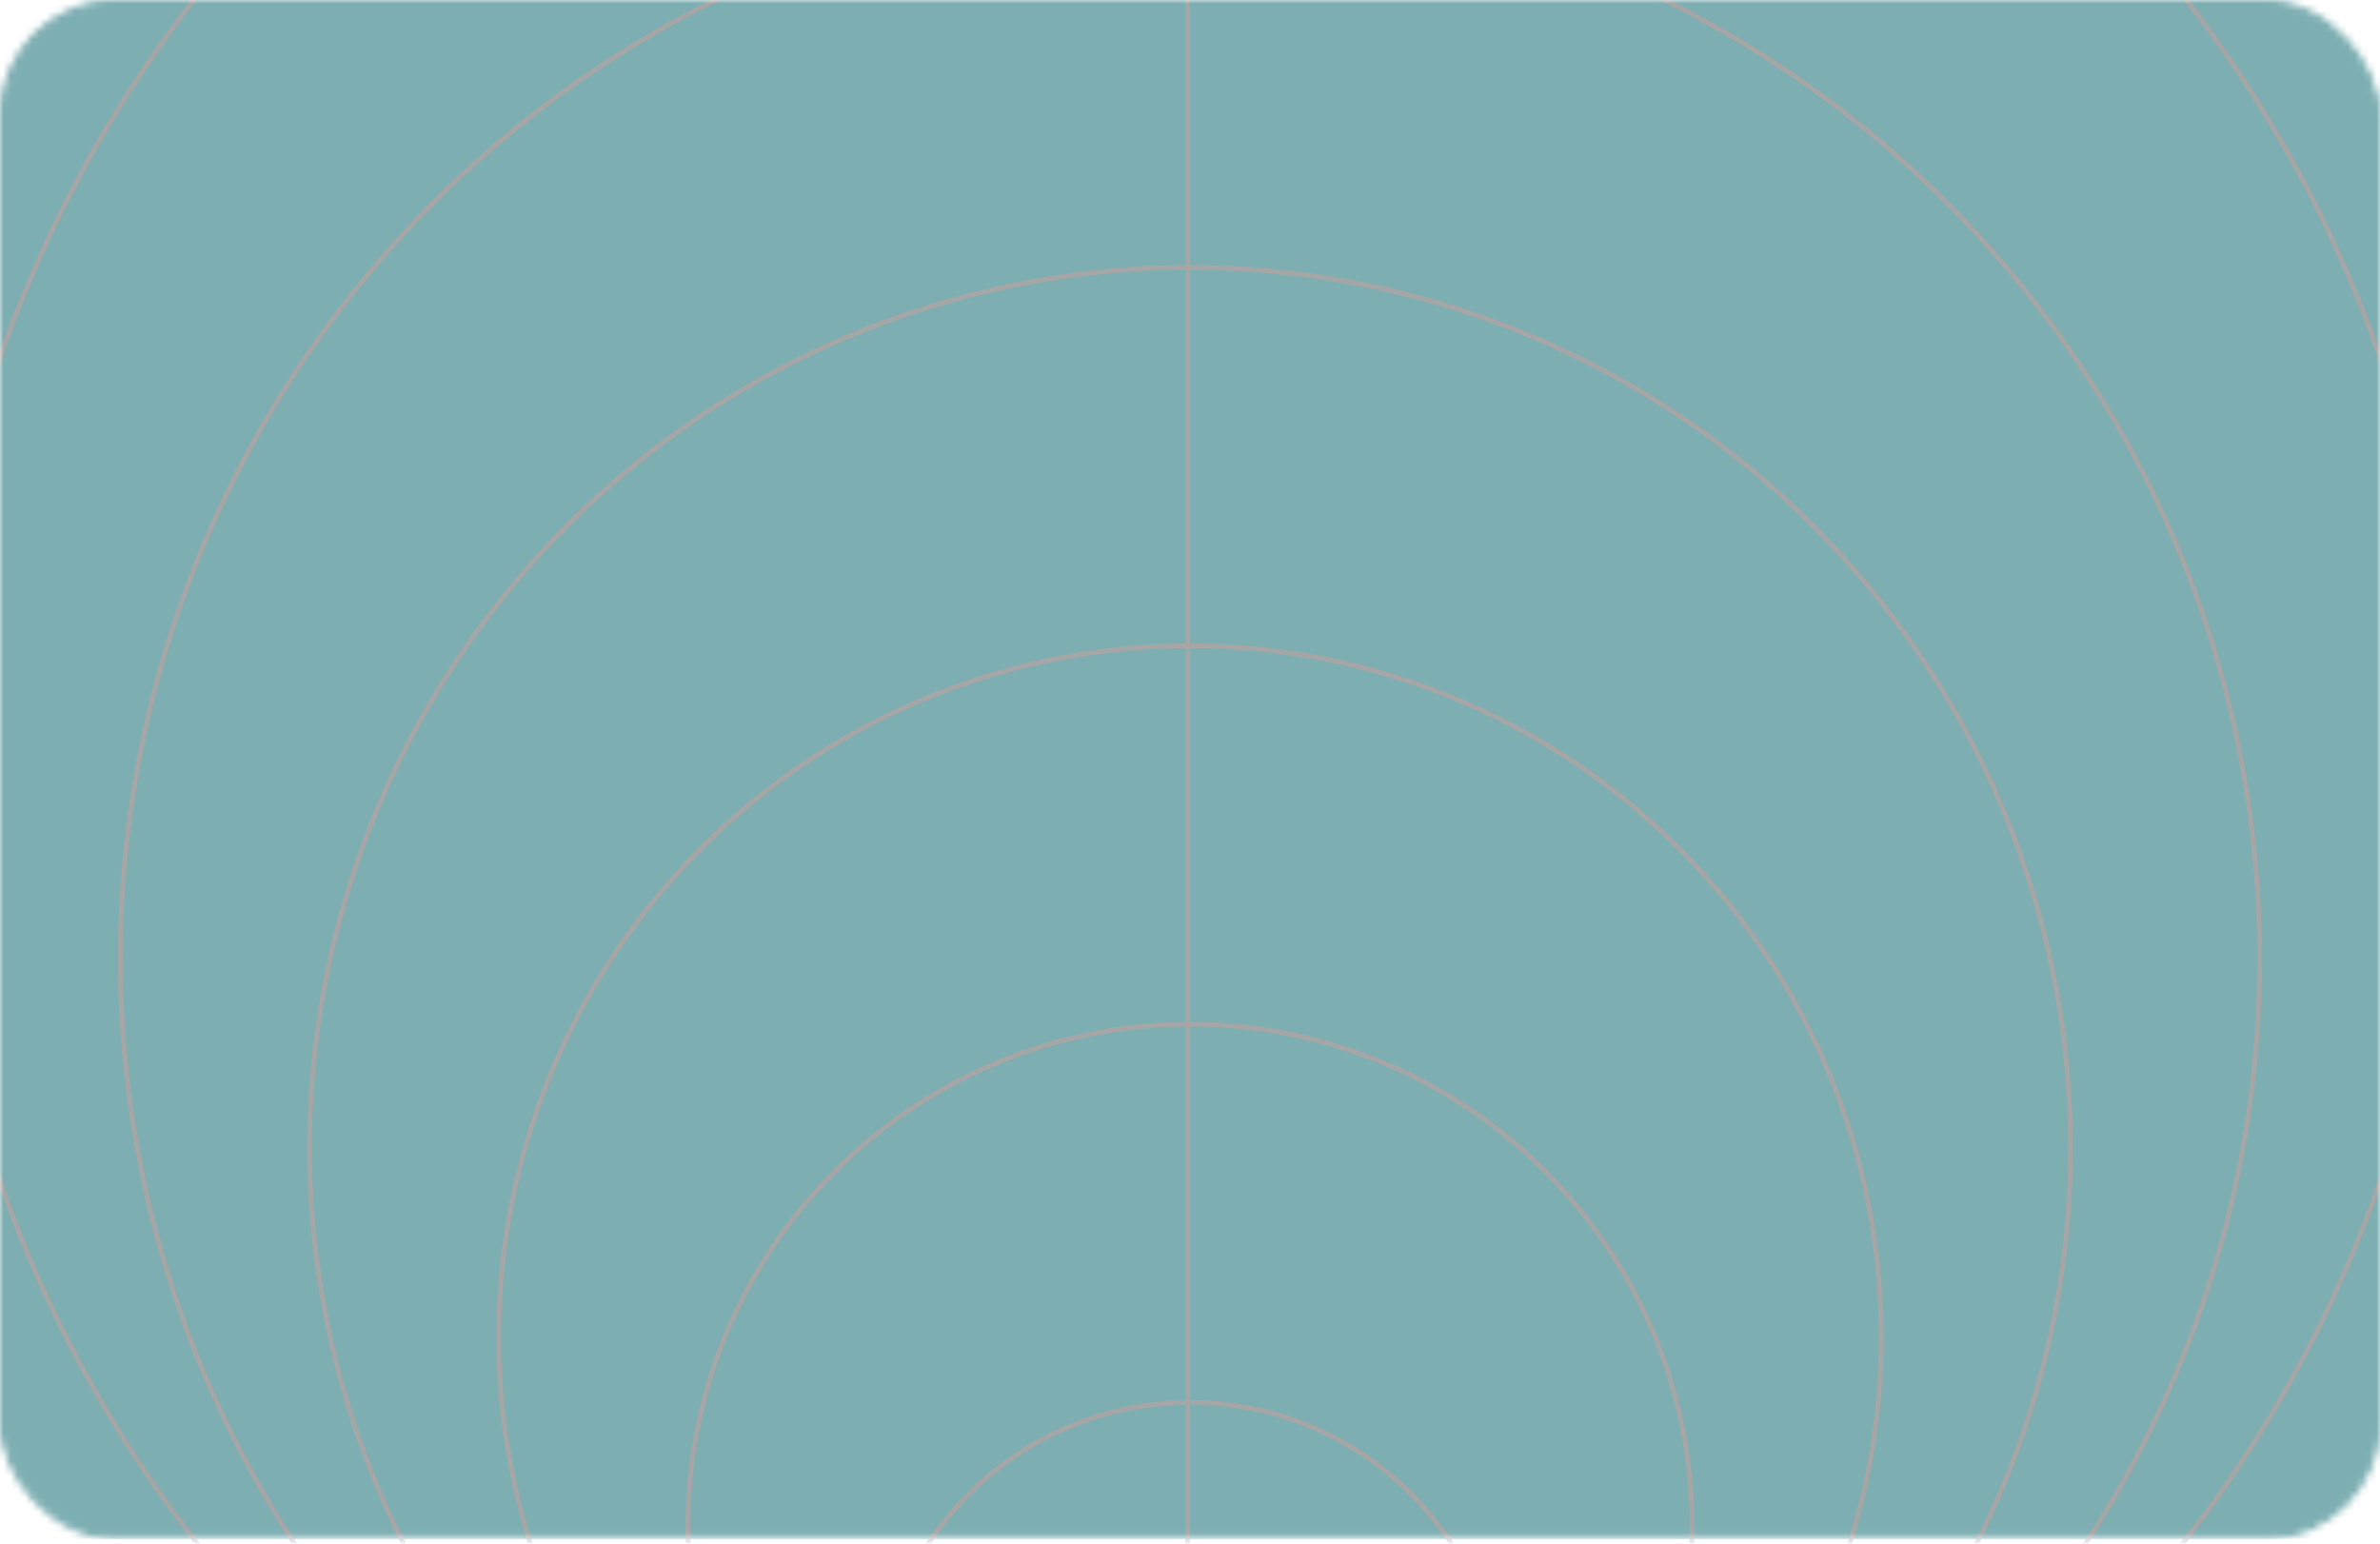 <svg xmlns="http://www.w3.org/2000/svg" fill="none" viewBox="0 0 333 216" height="216" width="333">
<mask height="216" width="333" y="0" x="0" maskUnits="userSpaceOnUse" style="mask-type:alpha" id="mask0_1932_328">
<rect stroke="#A8A8A8" fill="#FF0000" rx="15.5" height="214.353" width="332" y="0.5" x="0.5"></rect>
</mask>
<g mask="url(#mask0_1932_328)">
<rect fill="#7CAEB2" height="215.353" width="333"></rect>
<g style="mix-blend-mode:plus-darker">
<path stroke-width="0.666" stroke="#A6A6A6" d="M166.5 -68.46C263.777 -68.46 342.637 10.399 342.637 107.677C342.637 204.955 263.777 283.814 166.5 283.814C69.222 283.814 -9.637 204.954 -9.637 107.677C-9.637 10.399 69.222 -68.46 166.5 -68.46Z"></path>
<circle stroke-width="0.666" stroke="#A6A6A6" r="149.667" cy="134.148" cx="166.501"></circle>
<circle stroke-width="0.666" stroke="#A6A6A6" r="123.196" cy="160.618" cx="166.502"></circle>
<circle stroke-width="0.666" stroke="#A6A6A6" r="96.725" cy="187.089" cx="166.497"></circle>
<circle stroke-width="0.666" stroke="#A6A6A6" r="70.255" cy="213.559" cx="166.499"></circle>
<path stroke-width="0.666" stroke="#A6A6A6" d="M166.5 196.245C190.681 196.245 210.284 215.848 210.285 240.029C210.285 264.211 190.681 283.814 166.5 283.814C142.318 283.814 122.715 264.211 122.715 240.029C122.716 215.848 142.318 196.245 166.5 196.245Z"></path>
<line stroke-width="0.666" stroke="#A6A6A6" y2="-68.793" x2="166.167" y1="284.147" x1="166.167"></line>
</g>
</g>
</svg>
